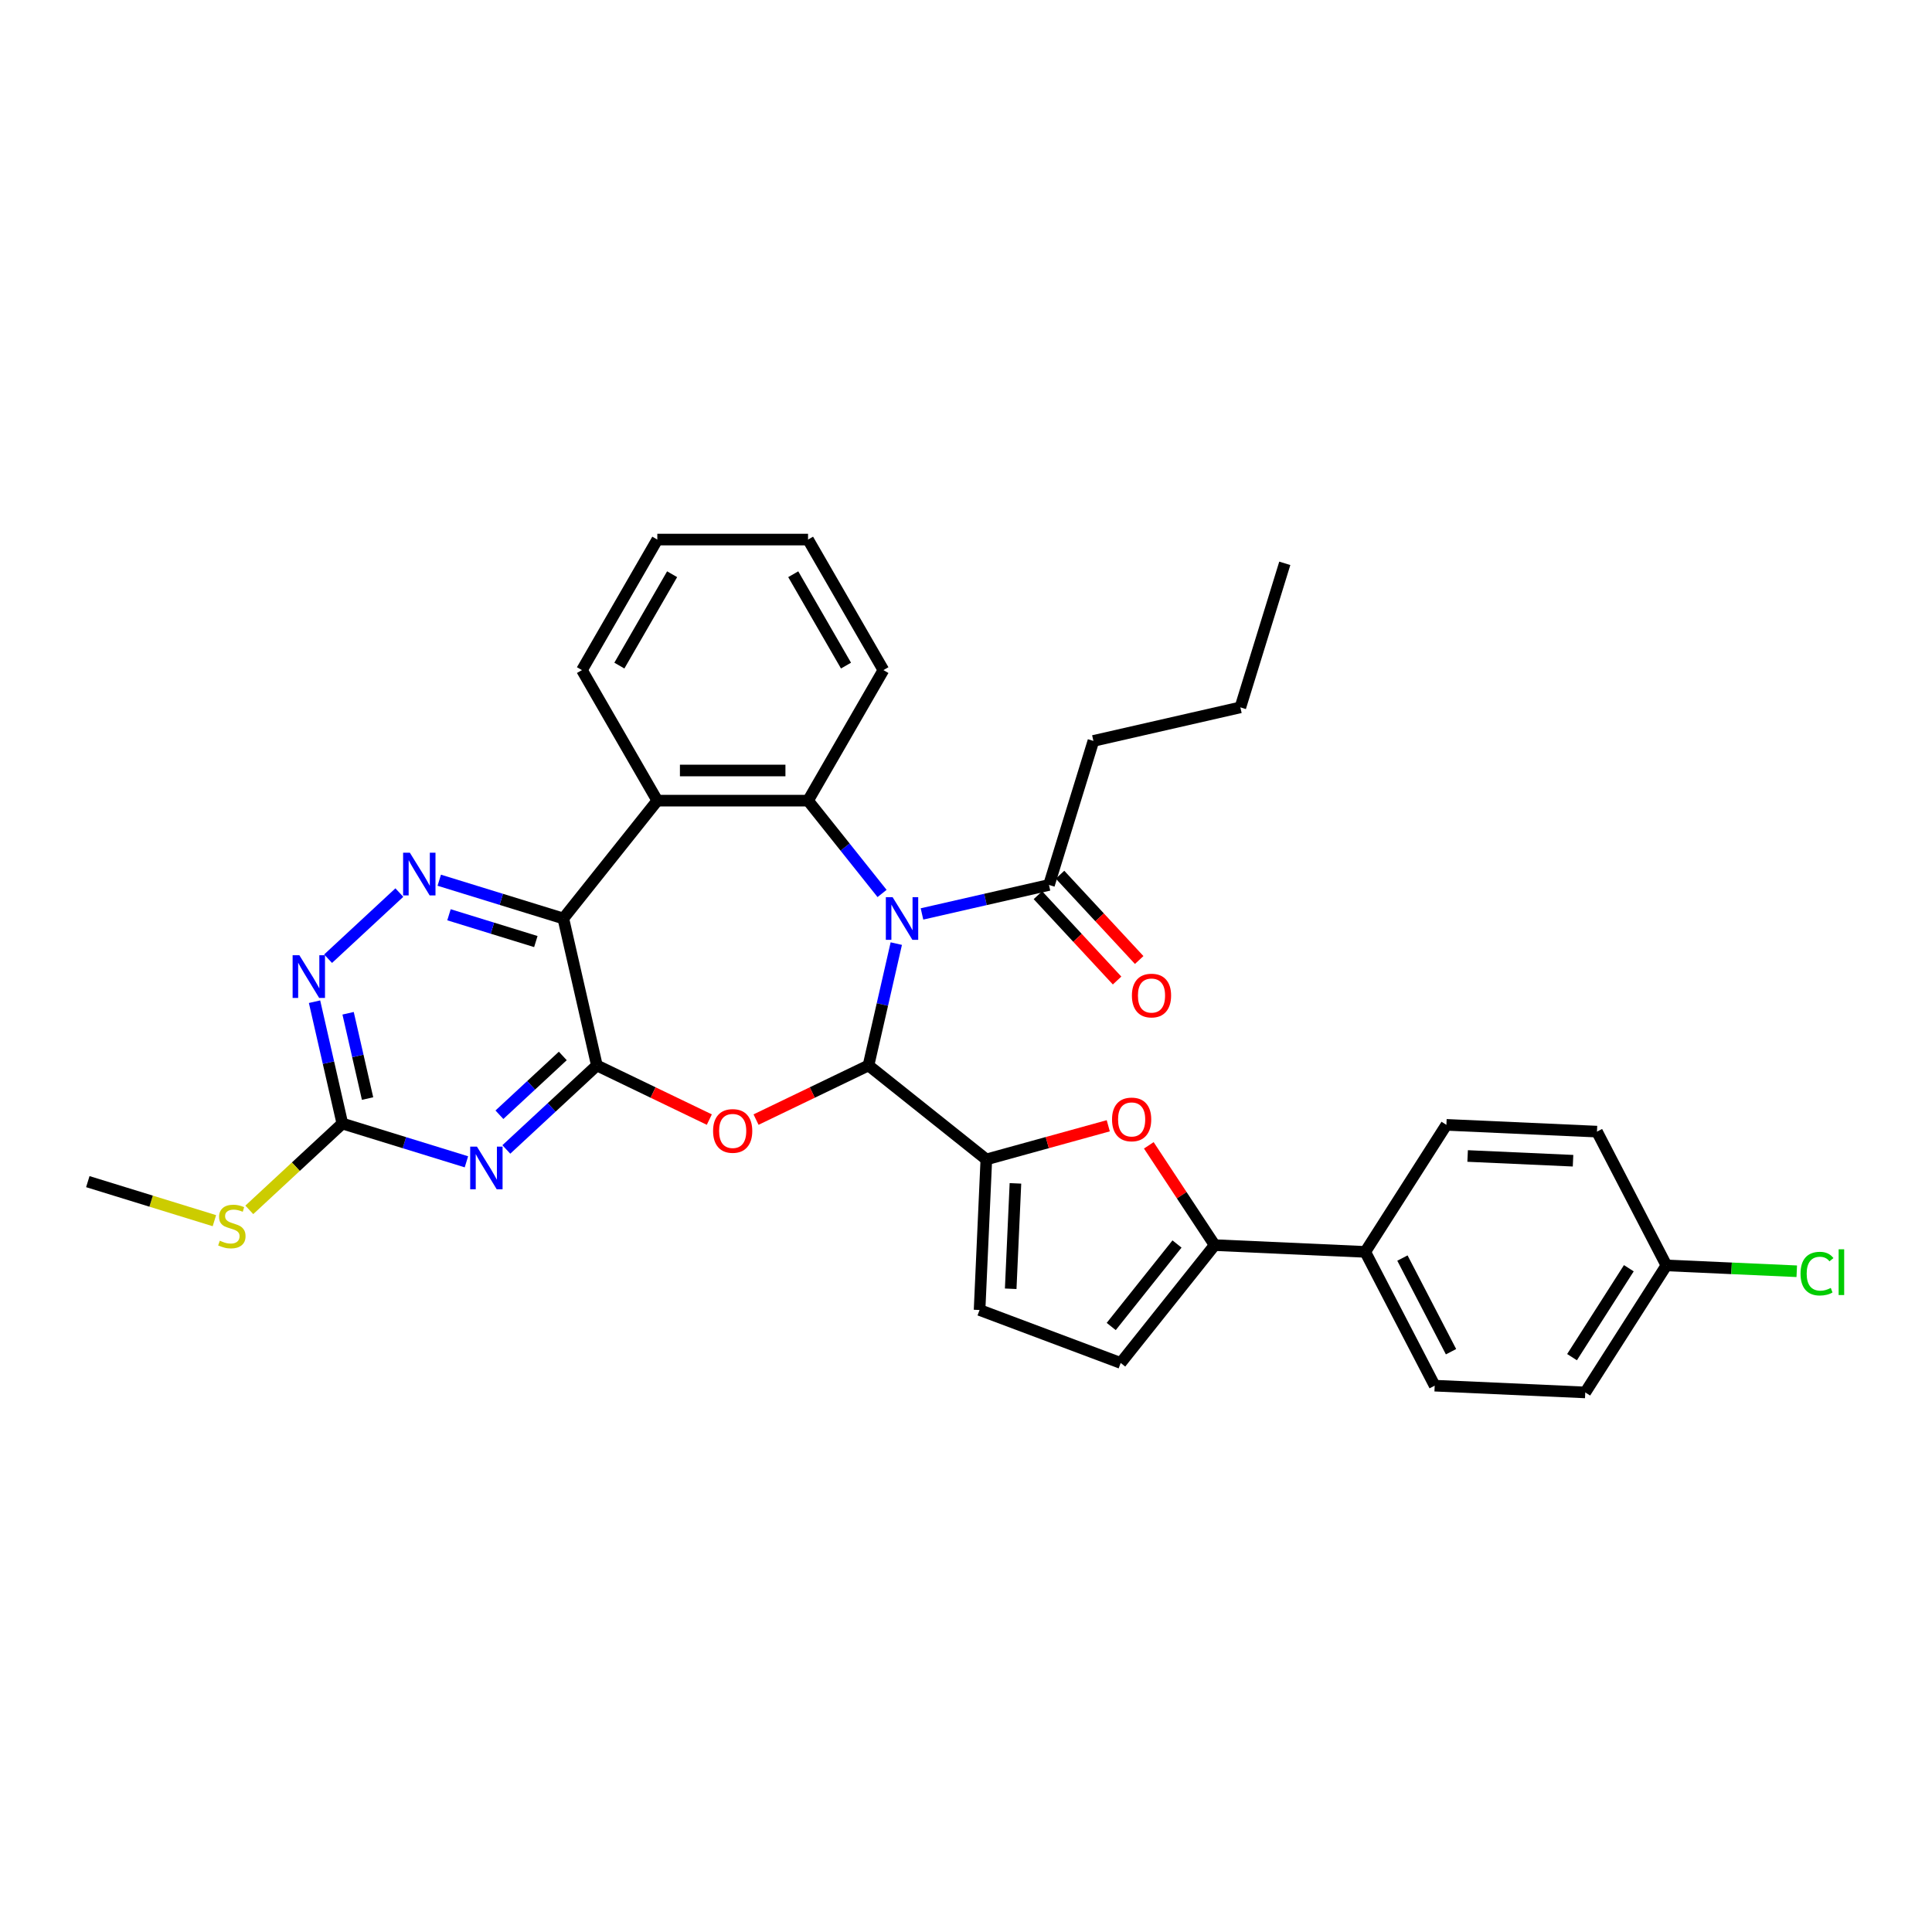 <?xml version='1.0' encoding='iso-8859-1'?>
<svg version='1.1' baseProfile='full'
              xmlns='http://www.w3.org/2000/svg'
                      xmlns:rdkit='http://www.rdkit.org/xml'
                      xmlns:xlink='http://www.w3.org/1999/xlink'
                  xml:space='preserve'
width='1000px' height='1000px' viewBox='0 0 1000 1000'>
<!-- END OF HEADER -->
<rect style='opacity:1.0;fill:#FFFFFF;stroke:none' width='1000' height='1000' x='0' y='0'> </rect>
<path class='bond-0' d='M 463.921,488.407 L 456.724,519.939' style='fill:none;fill-rule:evenodd;stroke:#0000FF;stroke-width:6px;stroke-linecap:butt;stroke-linejoin:miter;stroke-opacity:1' />
<path class='bond-0' d='M 456.724,519.939 L 449.527,551.471' style='fill:none;fill-rule:evenodd;stroke:#000000;stroke-width:6px;stroke-linecap:butt;stroke-linejoin:miter;stroke-opacity:1' />
<path class='bond-4' d='M 456.558,462.456 L 437.401,438.434' style='fill:none;fill-rule:evenodd;stroke:#0000FF;stroke-width:6px;stroke-linecap:butt;stroke-linejoin:miter;stroke-opacity:1' />
<path class='bond-4' d='M 437.401,438.434 L 418.244,414.412' style='fill:none;fill-rule:evenodd;stroke:#000000;stroke-width:6px;stroke-linecap:butt;stroke-linejoin:miter;stroke-opacity:1' />
<path class='bond-12' d='M 477.217,473.051 L 510.084,465.55' style='fill:none;fill-rule:evenodd;stroke:#0000FF;stroke-width:6px;stroke-linecap:butt;stroke-linejoin:miter;stroke-opacity:1' />
<path class='bond-12' d='M 510.084,465.55 L 542.95,458.048' style='fill:none;fill-rule:evenodd;stroke:#000000;stroke-width:6px;stroke-linecap:butt;stroke-linejoin:miter;stroke-opacity:1' />
<path class='bond-2' d='M 449.527,551.471 L 420.427,565.485' style='fill:none;fill-rule:evenodd;stroke:#000000;stroke-width:6px;stroke-linecap:butt;stroke-linejoin:miter;stroke-opacity:1' />
<path class='bond-2' d='M 420.427,565.485 L 391.328,579.499' style='fill:none;fill-rule:evenodd;stroke:#FF0000;stroke-width:6px;stroke-linecap:butt;stroke-linejoin:miter;stroke-opacity:1' />
<path class='bond-6' d='M 449.527,551.471 L 510.524,600.115' style='fill:none;fill-rule:evenodd;stroke:#000000;stroke-width:6px;stroke-linecap:butt;stroke-linejoin:miter;stroke-opacity:1' />
<path class='bond-1' d='M 308.942,551.471 L 338.042,565.485' style='fill:none;fill-rule:evenodd;stroke:#000000;stroke-width:6px;stroke-linecap:butt;stroke-linejoin:miter;stroke-opacity:1' />
<path class='bond-1' d='M 338.042,565.485 L 367.142,579.499' style='fill:none;fill-rule:evenodd;stroke:#FF0000;stroke-width:6px;stroke-linecap:butt;stroke-linejoin:miter;stroke-opacity:1' />
<path class='bond-5' d='M 308.942,551.471 L 285.511,573.212' style='fill:none;fill-rule:evenodd;stroke:#000000;stroke-width:6px;stroke-linecap:butt;stroke-linejoin:miter;stroke-opacity:1' />
<path class='bond-5' d='M 285.511,573.212 L 262.08,594.953' style='fill:none;fill-rule:evenodd;stroke:#0000FF;stroke-width:6px;stroke-linecap:butt;stroke-linejoin:miter;stroke-opacity:1' />
<path class='bond-5' d='M 291.3,546.555 L 274.898,561.774' style='fill:none;fill-rule:evenodd;stroke:#000000;stroke-width:6px;stroke-linecap:butt;stroke-linejoin:miter;stroke-opacity:1' />
<path class='bond-5' d='M 274.898,561.774 L 258.497,576.992' style='fill:none;fill-rule:evenodd;stroke:#0000FF;stroke-width:6px;stroke-linecap:butt;stroke-linejoin:miter;stroke-opacity:1' />
<path class='bond-33' d='M 308.942,551.471 L 291.582,475.409' style='fill:none;fill-rule:evenodd;stroke:#000000;stroke-width:6px;stroke-linecap:butt;stroke-linejoin:miter;stroke-opacity:1' />
<path class='bond-3' d='M 291.582,475.409 L 340.225,414.412' style='fill:none;fill-rule:evenodd;stroke:#000000;stroke-width:6px;stroke-linecap:butt;stroke-linejoin:miter;stroke-opacity:1' />
<path class='bond-8' d='M 291.582,475.409 L 259.47,465.504' style='fill:none;fill-rule:evenodd;stroke:#000000;stroke-width:6px;stroke-linecap:butt;stroke-linejoin:miter;stroke-opacity:1' />
<path class='bond-8' d='M 259.47,465.504 L 227.359,455.599' style='fill:none;fill-rule:evenodd;stroke:#0000FF;stroke-width:6px;stroke-linecap:butt;stroke-linejoin:miter;stroke-opacity:1' />
<path class='bond-8' d='M 277.349,487.348 L 254.871,480.414' style='fill:none;fill-rule:evenodd;stroke:#000000;stroke-width:6px;stroke-linecap:butt;stroke-linejoin:miter;stroke-opacity:1' />
<path class='bond-8' d='M 254.871,480.414 L 232.393,473.481' style='fill:none;fill-rule:evenodd;stroke:#0000FF;stroke-width:6px;stroke-linecap:butt;stroke-linejoin:miter;stroke-opacity:1' />
<path class='bond-7' d='M 418.244,414.412 L 340.225,414.412' style='fill:none;fill-rule:evenodd;stroke:#000000;stroke-width:6px;stroke-linecap:butt;stroke-linejoin:miter;stroke-opacity:1' />
<path class='bond-7' d='M 406.541,398.808 L 351.928,398.808' style='fill:none;fill-rule:evenodd;stroke:#000000;stroke-width:6px;stroke-linecap:butt;stroke-linejoin:miter;stroke-opacity:1' />
<path class='bond-22' d='M 418.244,414.412 L 457.253,346.846' style='fill:none;fill-rule:evenodd;stroke:#000000;stroke-width:6px;stroke-linecap:butt;stroke-linejoin:miter;stroke-opacity:1' />
<path class='bond-11' d='M 241.421,601.351 L 209.31,591.446' style='fill:none;fill-rule:evenodd;stroke:#0000FF;stroke-width:6px;stroke-linecap:butt;stroke-linejoin:miter;stroke-opacity:1' />
<path class='bond-11' d='M 209.31,591.446 L 177.198,581.541' style='fill:none;fill-rule:evenodd;stroke:#000000;stroke-width:6px;stroke-linecap:butt;stroke-linejoin:miter;stroke-opacity:1' />
<path class='bond-9' d='M 510.524,600.115 L 542.081,591.406' style='fill:none;fill-rule:evenodd;stroke:#000000;stroke-width:6px;stroke-linecap:butt;stroke-linejoin:miter;stroke-opacity:1' />
<path class='bond-9' d='M 542.081,591.406 L 573.638,582.697' style='fill:none;fill-rule:evenodd;stroke:#FF0000;stroke-width:6px;stroke-linecap:butt;stroke-linejoin:miter;stroke-opacity:1' />
<path class='bond-14' d='M 510.524,600.115 L 507.024,678.055' style='fill:none;fill-rule:evenodd;stroke:#000000;stroke-width:6px;stroke-linecap:butt;stroke-linejoin:miter;stroke-opacity:1' />
<path class='bond-14' d='M 525.587,612.506 L 523.137,667.064' style='fill:none;fill-rule:evenodd;stroke:#000000;stroke-width:6px;stroke-linecap:butt;stroke-linejoin:miter;stroke-opacity:1' />
<path class='bond-23' d='M 340.225,414.412 L 301.216,346.846' style='fill:none;fill-rule:evenodd;stroke:#000000;stroke-width:6px;stroke-linecap:butt;stroke-linejoin:miter;stroke-opacity:1' />
<path class='bond-13' d='M 206.7,461.997 L 169.815,496.221' style='fill:none;fill-rule:evenodd;stroke:#0000FF;stroke-width:6px;stroke-linecap:butt;stroke-linejoin:miter;stroke-opacity:1' />
<path class='bond-10' d='M 594.62,592.825 L 611.666,618.648' style='fill:none;fill-rule:evenodd;stroke:#FF0000;stroke-width:6px;stroke-linecap:butt;stroke-linejoin:miter;stroke-opacity:1' />
<path class='bond-10' d='M 611.666,618.648 L 628.711,644.472' style='fill:none;fill-rule:evenodd;stroke:#000000;stroke-width:6px;stroke-linecap:butt;stroke-linejoin:miter;stroke-opacity:1' />
<path class='bond-16' d='M 628.711,644.472 L 706.651,647.972' style='fill:none;fill-rule:evenodd;stroke:#000000;stroke-width:6px;stroke-linecap:butt;stroke-linejoin:miter;stroke-opacity:1' />
<path class='bond-35' d='M 628.711,644.472 L 580.068,705.469' style='fill:none;fill-rule:evenodd;stroke:#000000;stroke-width:6px;stroke-linecap:butt;stroke-linejoin:miter;stroke-opacity:1' />
<path class='bond-35' d='M 609.215,643.892 L 575.165,686.591' style='fill:none;fill-rule:evenodd;stroke:#000000;stroke-width:6px;stroke-linecap:butt;stroke-linejoin:miter;stroke-opacity:1' />
<path class='bond-18' d='M 177.198,581.541 L 153.12,603.883' style='fill:none;fill-rule:evenodd;stroke:#000000;stroke-width:6px;stroke-linecap:butt;stroke-linejoin:miter;stroke-opacity:1' />
<path class='bond-18' d='M 153.12,603.883 L 129.041,626.224' style='fill:none;fill-rule:evenodd;stroke:#CCCC00;stroke-width:6px;stroke-linecap:butt;stroke-linejoin:miter;stroke-opacity:1' />
<path class='bond-36' d='M 177.198,581.541 L 170.001,550.009' style='fill:none;fill-rule:evenodd;stroke:#000000;stroke-width:6px;stroke-linecap:butt;stroke-linejoin:miter;stroke-opacity:1' />
<path class='bond-36' d='M 170.001,550.009 L 162.804,518.477' style='fill:none;fill-rule:evenodd;stroke:#0000FF;stroke-width:6px;stroke-linecap:butt;stroke-linejoin:miter;stroke-opacity:1' />
<path class='bond-36' d='M 190.252,568.609 L 185.214,546.537' style='fill:none;fill-rule:evenodd;stroke:#000000;stroke-width:6px;stroke-linecap:butt;stroke-linejoin:miter;stroke-opacity:1' />
<path class='bond-36' d='M 185.214,546.537 L 180.176,524.464' style='fill:none;fill-rule:evenodd;stroke:#0000FF;stroke-width:6px;stroke-linecap:butt;stroke-linejoin:miter;stroke-opacity:1' />
<path class='bond-17' d='M 537.231,463.355 L 557.717,485.434' style='fill:none;fill-rule:evenodd;stroke:#000000;stroke-width:6px;stroke-linecap:butt;stroke-linejoin:miter;stroke-opacity:1' />
<path class='bond-17' d='M 557.717,485.434 L 578.204,507.514' style='fill:none;fill-rule:evenodd;stroke:#FF0000;stroke-width:6px;stroke-linecap:butt;stroke-linejoin:miter;stroke-opacity:1' />
<path class='bond-17' d='M 548.669,452.742 L 569.156,474.821' style='fill:none;fill-rule:evenodd;stroke:#000000;stroke-width:6px;stroke-linecap:butt;stroke-linejoin:miter;stroke-opacity:1' />
<path class='bond-17' d='M 569.156,474.821 L 589.642,496.9' style='fill:none;fill-rule:evenodd;stroke:#FF0000;stroke-width:6px;stroke-linecap:butt;stroke-linejoin:miter;stroke-opacity:1' />
<path class='bond-27' d='M 542.95,458.048 L 565.946,383.496' style='fill:none;fill-rule:evenodd;stroke:#000000;stroke-width:6px;stroke-linecap:butt;stroke-linejoin:miter;stroke-opacity:1' />
<path class='bond-15' d='M 507.024,678.055 L 580.068,705.469' style='fill:none;fill-rule:evenodd;stroke:#000000;stroke-width:6px;stroke-linecap:butt;stroke-linejoin:miter;stroke-opacity:1' />
<path class='bond-19' d='M 706.651,647.972 L 742.59,717.22' style='fill:none;fill-rule:evenodd;stroke:#000000;stroke-width:6px;stroke-linecap:butt;stroke-linejoin:miter;stroke-opacity:1' />
<path class='bond-19' d='M 725.892,651.171 L 751.049,699.645' style='fill:none;fill-rule:evenodd;stroke:#000000;stroke-width:6px;stroke-linecap:butt;stroke-linejoin:miter;stroke-opacity:1' />
<path class='bond-20' d='M 706.651,647.972 L 748.652,582.224' style='fill:none;fill-rule:evenodd;stroke:#000000;stroke-width:6px;stroke-linecap:butt;stroke-linejoin:miter;stroke-opacity:1' />
<path class='bond-28' d='M 110.972,631.82 L 78.213,621.716' style='fill:none;fill-rule:evenodd;stroke:#CCCC00;stroke-width:6px;stroke-linecap:butt;stroke-linejoin:miter;stroke-opacity:1' />
<path class='bond-28' d='M 78.213,621.716 L 45.455,611.611' style='fill:none;fill-rule:evenodd;stroke:#000000;stroke-width:6px;stroke-linecap:butt;stroke-linejoin:miter;stroke-opacity:1' />
<path class='bond-25' d='M 742.59,717.22 L 820.53,720.72' style='fill:none;fill-rule:evenodd;stroke:#000000;stroke-width:6px;stroke-linecap:butt;stroke-linejoin:miter;stroke-opacity:1' />
<path class='bond-24' d='M 748.652,582.224 L 826.592,585.724' style='fill:none;fill-rule:evenodd;stroke:#000000;stroke-width:6px;stroke-linecap:butt;stroke-linejoin:miter;stroke-opacity:1' />
<path class='bond-24' d='M 759.643,598.337 L 814.201,600.787' style='fill:none;fill-rule:evenodd;stroke:#000000;stroke-width:6px;stroke-linecap:butt;stroke-linejoin:miter;stroke-opacity:1' />
<path class='bond-21' d='M 862.531,654.972 L 826.592,585.724' style='fill:none;fill-rule:evenodd;stroke:#000000;stroke-width:6px;stroke-linecap:butt;stroke-linejoin:miter;stroke-opacity:1' />
<path class='bond-26' d='M 862.531,654.972 L 896.266,656.487' style='fill:none;fill-rule:evenodd;stroke:#000000;stroke-width:6px;stroke-linecap:butt;stroke-linejoin:miter;stroke-opacity:1' />
<path class='bond-26' d='M 896.266,656.487 L 930.001,658.002' style='fill:none;fill-rule:evenodd;stroke:#00CC00;stroke-width:6px;stroke-linecap:butt;stroke-linejoin:miter;stroke-opacity:1' />
<path class='bond-37' d='M 862.531,654.972 L 820.53,720.72' style='fill:none;fill-rule:evenodd;stroke:#000000;stroke-width:6px;stroke-linecap:butt;stroke-linejoin:miter;stroke-opacity:1' />
<path class='bond-37' d='M 843.081,656.434 L 813.68,702.458' style='fill:none;fill-rule:evenodd;stroke:#000000;stroke-width:6px;stroke-linecap:butt;stroke-linejoin:miter;stroke-opacity:1' />
<path class='bond-30' d='M 457.253,346.846 L 418.244,279.28' style='fill:none;fill-rule:evenodd;stroke:#000000;stroke-width:6px;stroke-linecap:butt;stroke-linejoin:miter;stroke-opacity:1' />
<path class='bond-30' d='M 437.889,344.513 L 410.582,297.217' style='fill:none;fill-rule:evenodd;stroke:#000000;stroke-width:6px;stroke-linecap:butt;stroke-linejoin:miter;stroke-opacity:1' />
<path class='bond-34' d='M 301.216,346.846 L 340.225,279.28' style='fill:none;fill-rule:evenodd;stroke:#000000;stroke-width:6px;stroke-linecap:butt;stroke-linejoin:miter;stroke-opacity:1' />
<path class='bond-34' d='M 320.581,344.513 L 347.887,297.217' style='fill:none;fill-rule:evenodd;stroke:#000000;stroke-width:6px;stroke-linecap:butt;stroke-linejoin:miter;stroke-opacity:1' />
<path class='bond-29' d='M 565.946,383.496 L 642.009,366.135' style='fill:none;fill-rule:evenodd;stroke:#000000;stroke-width:6px;stroke-linecap:butt;stroke-linejoin:miter;stroke-opacity:1' />
<path class='bond-32' d='M 642.009,366.135 L 665.005,291.583' style='fill:none;fill-rule:evenodd;stroke:#000000;stroke-width:6px;stroke-linecap:butt;stroke-linejoin:miter;stroke-opacity:1' />
<path class='bond-31' d='M 418.244,279.28 L 340.225,279.28' style='fill:none;fill-rule:evenodd;stroke:#000000;stroke-width:6px;stroke-linecap:butt;stroke-linejoin:miter;stroke-opacity:1' />
<path  class='atom-0' d='M 462.004 464.362
L 469.244 476.064
Q 469.962 477.219, 471.116 479.31
Q 472.271 481.401, 472.333 481.526
L 472.333 464.362
L 475.267 464.362
L 475.267 486.456
L 472.24 486.456
L 464.469 473.661
Q 463.564 472.164, 462.597 470.447
Q 461.66 468.731, 461.38 468.2
L 461.38 486.456
L 458.508 486.456
L 458.508 464.362
L 462.004 464.362
' fill='#0000FF'/>
<path  class='atom-3' d='M 369.092 585.385
Q 369.092 580.08, 371.714 577.115
Q 374.335 574.15, 379.235 574.15
Q 384.134 574.15, 386.756 577.115
Q 389.377 580.08, 389.377 585.385
Q 389.377 590.753, 386.724 593.811
Q 384.072 596.838, 379.235 596.838
Q 374.366 596.838, 371.714 593.811
Q 369.092 590.784, 369.092 585.385
M 379.235 594.341
Q 382.605 594.341, 384.415 592.094
Q 386.256 589.816, 386.256 585.385
Q 386.256 581.047, 384.415 578.862
Q 382.605 576.647, 379.235 576.647
Q 375.864 576.647, 374.023 578.831
Q 372.213 581.016, 372.213 585.385
Q 372.213 589.847, 374.023 592.094
Q 375.864 594.341, 379.235 594.341
' fill='#FF0000'/>
<path  class='atom-6' d='M 246.867 593.49
L 254.107 605.193
Q 254.825 606.348, 255.979 608.438
Q 257.134 610.529, 257.197 610.654
L 257.197 593.49
L 260.13 593.49
L 260.13 615.585
L 257.103 615.585
L 249.332 602.79
Q 248.427 601.292, 247.46 599.576
Q 246.524 597.859, 246.243 597.329
L 246.243 615.585
L 243.372 615.585
L 243.372 593.49
L 246.867 593.49
' fill='#0000FF'/>
<path  class='atom-9' d='M 212.145 441.365
L 219.385 453.068
Q 220.103 454.223, 221.258 456.314
Q 222.413 458.405, 222.475 458.529
L 222.475 441.365
L 225.409 441.365
L 225.409 463.46
L 222.381 463.46
L 214.611 450.665
Q 213.706 449.167, 212.738 447.451
Q 211.802 445.734, 211.521 445.204
L 211.521 463.46
L 208.65 463.46
L 208.65 441.365
L 212.145 441.365
' fill='#0000FF'/>
<path  class='atom-10' d='M 575.589 579.422
Q 575.589 574.117, 578.21 571.152
Q 580.832 568.187, 585.731 568.187
Q 590.631 568.187, 593.252 571.152
Q 595.873 574.117, 595.873 579.422
Q 595.873 584.789, 593.221 587.848
Q 590.568 590.875, 585.731 590.875
Q 580.863 590.875, 578.21 587.848
Q 575.589 584.821, 575.589 579.422
M 585.731 588.378
Q 589.101 588.378, 590.912 586.131
Q 592.753 583.853, 592.753 579.422
Q 592.753 575.084, 590.912 572.899
Q 589.101 570.684, 585.731 570.684
Q 582.361 570.684, 580.519 572.868
Q 578.709 575.053, 578.709 579.422
Q 578.709 583.884, 580.519 586.131
Q 582.361 588.378, 585.731 588.378
' fill='#FF0000'/>
<path  class='atom-14' d='M 154.954 494.431
L 162.194 506.134
Q 162.912 507.289, 164.066 509.38
Q 165.221 511.471, 165.283 511.595
L 165.283 494.431
L 168.217 494.431
L 168.217 516.526
L 165.19 516.526
L 157.419 503.731
Q 156.514 502.233, 155.547 500.517
Q 154.61 498.8, 154.33 498.27
L 154.33 516.526
L 151.459 516.526
L 151.459 494.431
L 154.954 494.431
' fill='#0000FF'/>
<path  class='atom-18' d='M 585.874 515.302
Q 585.874 509.997, 588.495 507.032
Q 591.116 504.068, 596.016 504.068
Q 600.916 504.068, 603.537 507.032
Q 606.158 509.997, 606.158 515.302
Q 606.158 520.67, 603.506 523.728
Q 600.853 526.755, 596.016 526.755
Q 591.148 526.755, 588.495 523.728
Q 585.874 520.701, 585.874 515.302
M 596.016 524.259
Q 599.386 524.259, 601.196 522.012
Q 603.038 519.734, 603.038 515.302
Q 603.038 510.965, 601.196 508.78
Q 599.386 506.564, 596.016 506.564
Q 592.646 506.564, 590.804 508.749
Q 588.994 510.933, 588.994 515.302
Q 588.994 519.765, 590.804 522.012
Q 592.646 524.259, 596.016 524.259
' fill='#FF0000'/>
<path  class='atom-19' d='M 113.765 642.191
Q 114.015 642.284, 115.045 642.721
Q 116.075 643.158, 117.198 643.439
Q 118.353 643.689, 119.476 643.689
Q 121.567 643.689, 122.784 642.69
Q 124.001 641.66, 124.001 639.881
Q 124.001 638.664, 123.377 637.915
Q 122.784 637.166, 121.848 636.761
Q 120.912 636.355, 119.352 635.887
Q 117.385 635.294, 116.2 634.732
Q 115.045 634.17, 114.202 632.984
Q 113.391 631.799, 113.391 629.801
Q 113.391 627.024, 115.263 625.307
Q 117.167 623.591, 120.912 623.591
Q 123.471 623.591, 126.373 624.808
L 125.655 627.211
Q 123.003 626.119, 121.006 626.119
Q 118.852 626.119, 117.666 627.024
Q 116.48 627.898, 116.512 629.427
Q 116.512 630.613, 117.105 631.33
Q 117.729 632.048, 118.603 632.454
Q 119.508 632.86, 121.006 633.328
Q 123.003 633.952, 124.189 634.576
Q 125.375 635.2, 126.217 636.48
Q 127.091 637.728, 127.091 639.881
Q 127.091 642.94, 125.031 644.594
Q 123.003 646.216, 119.601 646.216
Q 117.635 646.216, 116.137 645.779
Q 114.67 645.374, 112.923 644.656
L 113.765 642.191
' fill='#CCCC00'/>
<path  class='atom-27' d='M 931.951 659.237
Q 931.951 653.745, 934.51 650.874
Q 937.101 647.971, 942 647.971
Q 946.556 647.971, 948.991 651.186
L 946.931 652.871
Q 945.152 650.53, 942 650.53
Q 938.661 650.53, 936.882 652.777
Q 935.134 654.993, 935.134 659.237
Q 935.134 663.606, 936.944 665.853
Q 938.786 668.1, 942.343 668.1
Q 944.778 668.1, 947.617 666.633
L 948.491 668.974
Q 947.337 669.723, 945.589 670.16
Q 943.841 670.597, 941.906 670.597
Q 937.101 670.597, 934.51 667.663
Q 931.951 664.73, 931.951 659.237
' fill='#00CC00'/>
<path  class='atom-27' d='M 951.674 646.629
L 954.545 646.629
L 954.545 670.316
L 951.674 670.316
L 951.674 646.629
' fill='#00CC00'/>
</svg>
